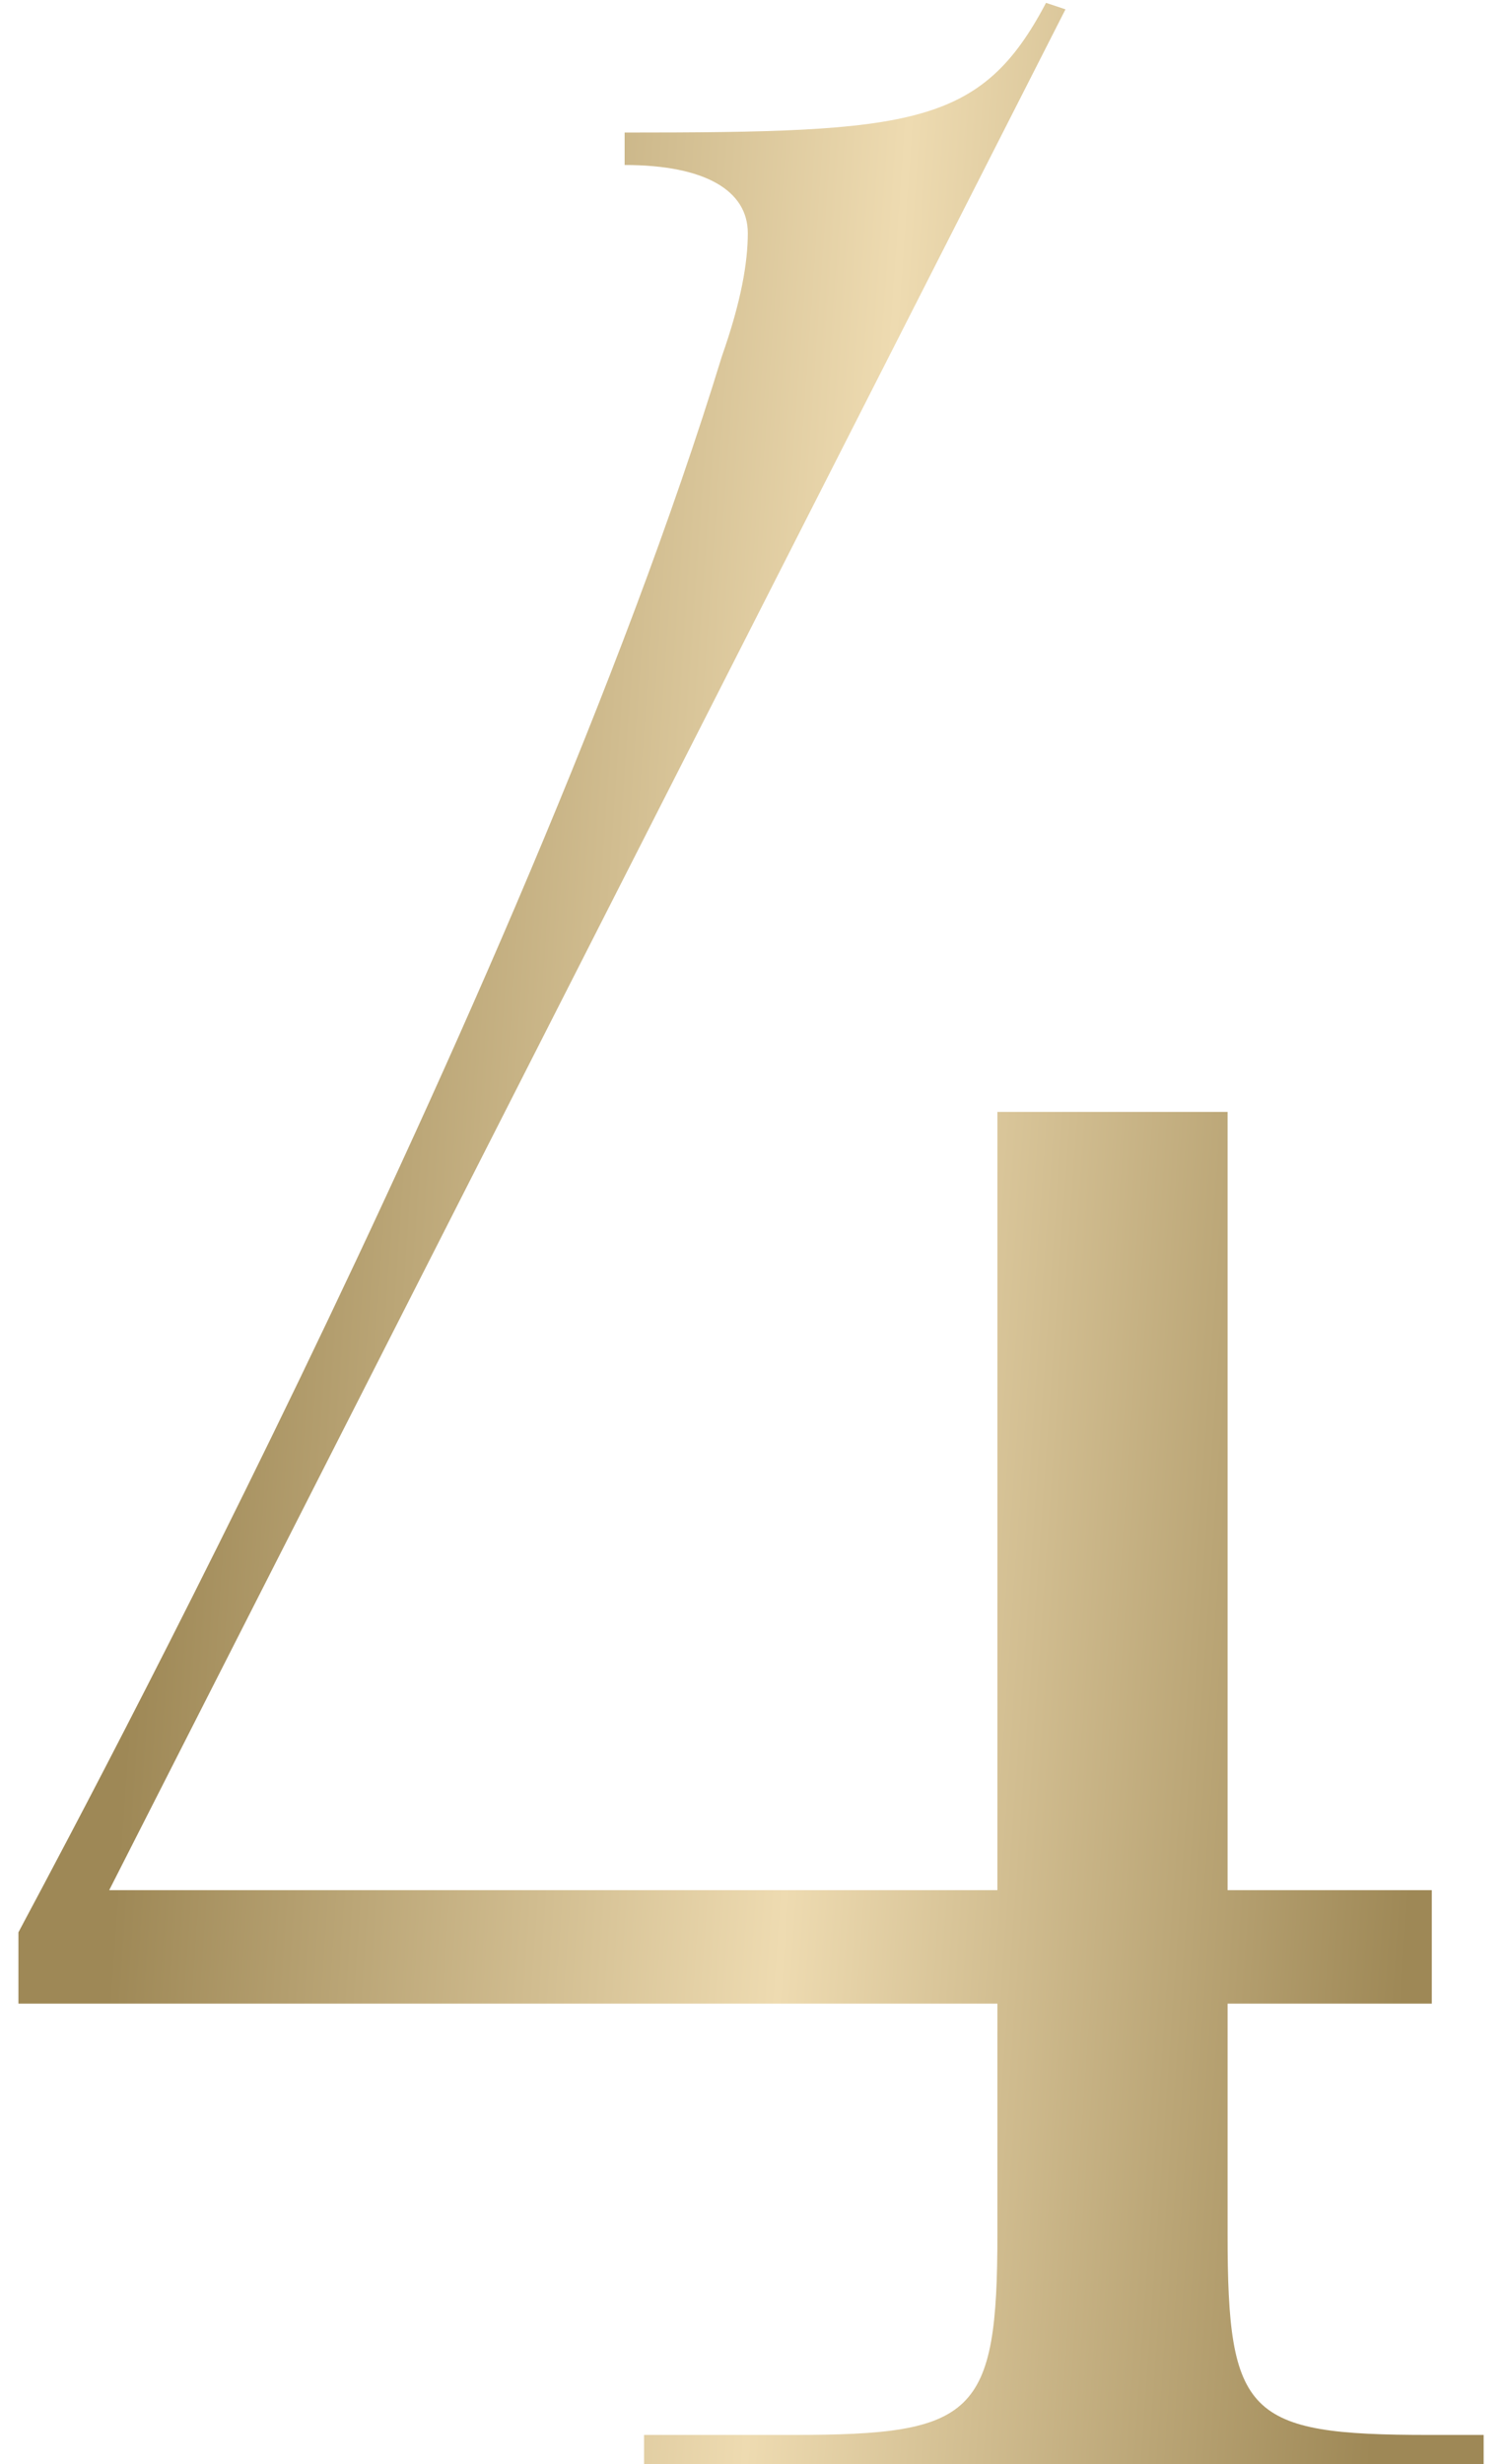 <?xml version="1.0" encoding="UTF-8"?> <svg xmlns="http://www.w3.org/2000/svg" width="72" height="118" viewBox="0 0 72 118" fill="none"> <path d="M5.231 90.514H47.78V53.245H58.806V90.514H68.589V95.949H58.806V106.975C58.806 115.671 59.737 116.602 68.433 116.602H71.073V118H30.854V116.602H37.997C46.693 116.602 47.78 115.671 47.78 106.975V95.949H0.883V92.533C1.349 91.601 25.108 47.965 34.581 17.063C35.512 14.423 35.823 12.559 35.823 11.162C35.823 9.143 33.804 7.901 29.922 7.901V6.348C43.743 6.348 47.004 6.037 50.109 0.136L51.041 0.447L5.231 90.514Z" fill="url(#paint0_linear_224_10)"></path> <defs> <linearGradient id="paint0_linear_224_10" x1="10.844" y1="14.263" x2="72.646" y2="18.597" gradientUnits="userSpaceOnUse"> <stop stop-color="#9E8856"></stop> <stop offset="0.517" stop-color="#EEDBB1"></stop> <stop offset="1" stop-color="#9E8856"></stop> </linearGradient> </defs> </svg> 